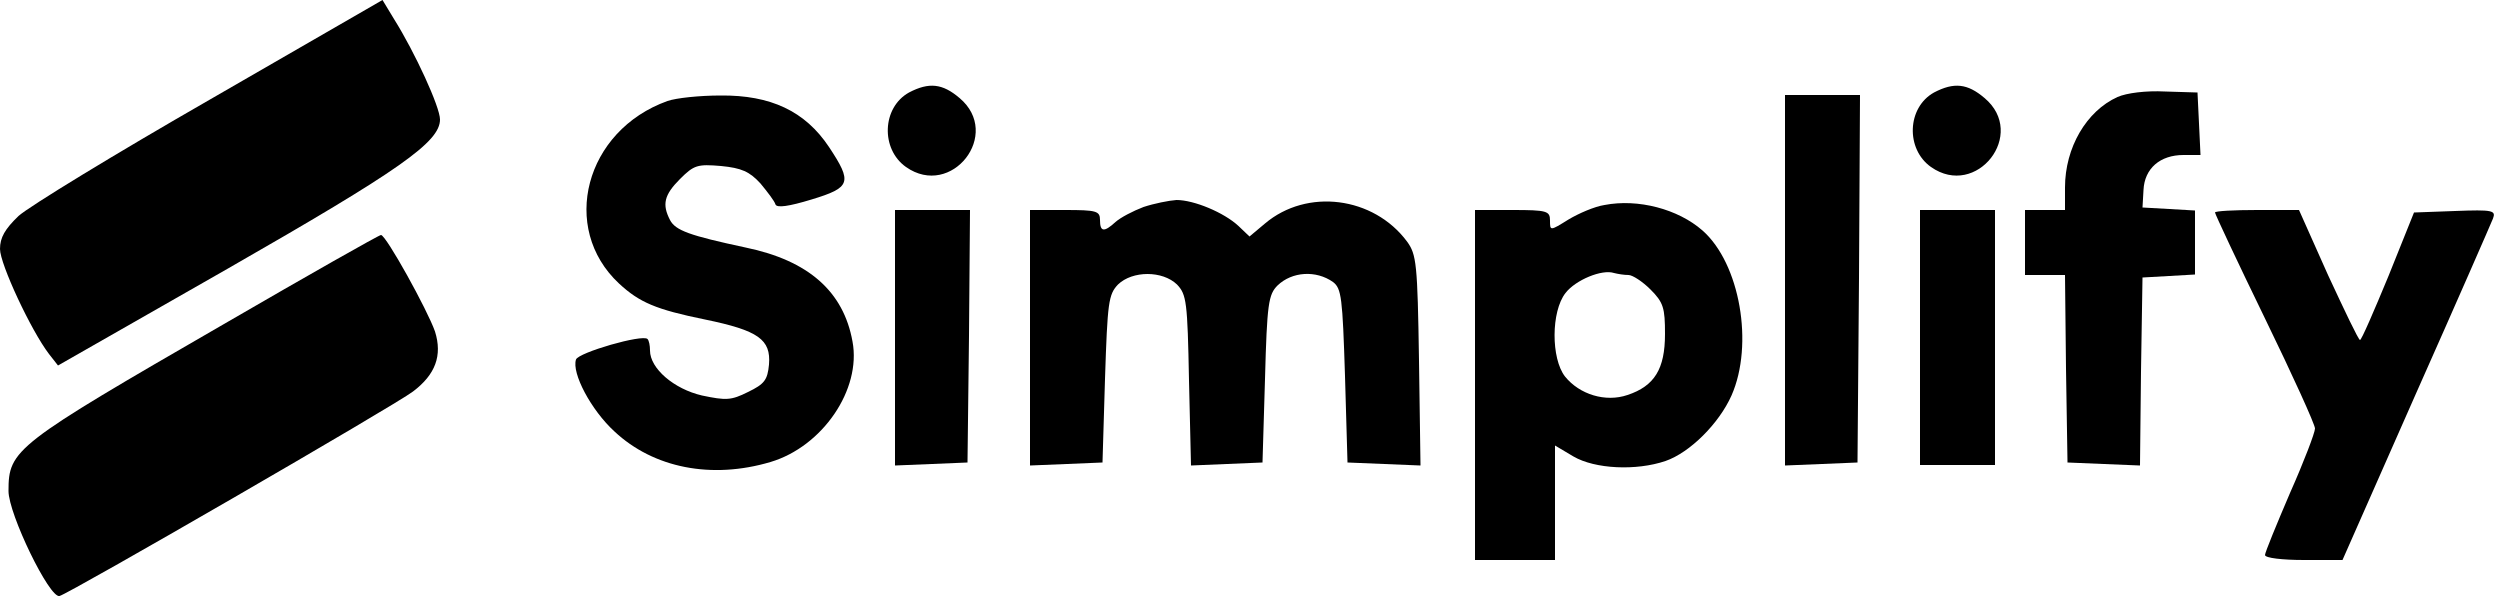 <?xml version="1.0" standalone="no"?>
<!DOCTYPE svg PUBLIC "-//W3C//DTD SVG 20010904//EN"
 "http://www.w3.org/TR/2001/REC-SVG-20010904/DTD/svg10.dtd">
<svg version="1.0" xmlns="http://www.w3.org/2000/svg"
 width="500pt" height="120pt" viewBox="0 0 500 120"
 preserveAspectRatio="xMidYMid meet">

<g transform="translate(0,120) scale(0.1,-0.1)"
fill="#000000" stroke="none">
<path d="M420 1001 c-190 -109 -362 -214 -383 -233 -27 -26 -37 -43 -37 -66 0
-30 62 -163 98 -210 l18 -23 340 194 c344 197 424 253 424 298 0 25 -50 134
-92 201 l-23 38 -345 -199z"/>
<path d="M1818 1015 c-54 -30 -57 -113 -6 -149 91 -64 193 66 107 138 -34 29
-61 32 -101 11z"/>
<path d="M3868 1015 c-54 -30 -57 -113 -6 -149 91 -64 193 66 107 138 -34 29
-61 32 -101 11z"/>
<path d="M4235 1006 c-62 -28 -105 -101 -105 -181 l0 -45 -40 0 -40 0 0 -65 0
-65 40 0 40 0 2 -187 3 -188 72 -3 73 -3 2 188 3 188 53 3 52 3 0 64 0 64 -52
3 -53 3 2 35 c2 43 33 70 80 70 l34 0 -3 63 -3 62 -65 2 c-38 2 -77 -3 -95
-11z"/>
<path d="M1335 998 c-165 -59 -216 -254 -97 -365 41 -38 74 -52 172 -72 107
-22 132 -40 128 -90 -3 -31 -9 -39 -42 -55 -34 -17 -44 -17 -92 -7 -56 13
-104 54 -104 90 0 10 -2 20 -5 23 -10 10 -138 -27 -143 -41 -9 -27 30 -101 77
-144 78 -73 194 -96 312 -61 104 31 182 145 164 241 -18 100 -88 162 -214 188
-112 24 -140 34 -151 55 -16 31 -12 50 20 82 28 28 35 30 82 26 41 -4 57 -11
79 -35 14 -17 28 -35 30 -42 3 -7 26 -4 72 10 79 24 82 34 35 105 -48 72 -117
104 -217 103 -42 0 -89 -5 -106 -11z"/>
<path d="M3570 640 l0 -371 73 3 72 3 3 368 2 367 -75 0 -75 0 0 -370z"/>
<path d="M2287 786 c-21 -8 -46 -21 -56 -30 -23 -21 -31 -20 -31 4 0 18 -7 20
-70 20 l-70 0 0 -255 0 -256 73 3 72 3 5 167 c5 154 7 169 26 189 29 28 89 28
118 0 19 -20 21 -34 24 -192 l4 -170 71 3 72 3 5 167 c4 151 7 169 25 187 29
28 77 31 111 7 17 -13 19 -31 24 -188 l5 -173 73 -3 73 -3 -3 210 c-3 194 -5
212 -24 238 -67 90 -200 107 -284 36 l-31 -26 -22 21 c-29 27 -89 52 -124 52
-15 -1 -45 -7 -66 -14z"/>
<path d="M3209 790 c-20 -3 -52 -17 -72 -29 -37 -23 -37 -23 -37 -2 0 19 -6
21 -75 21 l-75 0 0 -350 0 -350 80 0 80 0 0 115 0 114 37 -22 c43 -25 125 -29
184 -9 49 17 107 75 132 131 45 102 17 264 -58 330 -49 43 -129 64 -196 51z
m48 -140 c8 0 28 -13 44 -29 26 -26 29 -37 29 -89 0 -70 -21 -104 -75 -122
-44 -15 -96 1 -125 37 -28 36 -28 130 1 167 20 26 73 48 97 40 8 -2 20 -4 29
-4z"/>
<path d="M1790 525 l0 -256 73 3 72 3 3 253 2 252 -75 0 -75 0 0 -255z"/>
<path d="M3840 525 l0 -255 75 0 75 0 0 255 0 255 -75 0 -75 0 0 -255z"/>
<path d="M4430 775 c0 -3 45 -99 100 -212 55 -113 100 -212 100 -220 0 -8 -22
-66 -50 -129 -27 -63 -50 -119 -50 -124 0 -6 35 -10 78 -10 l77 0 147 333 c81
182 150 340 154 350 6 16 0 18 -76 15 l-82 -3 -51 -127 c-29 -70 -54 -128 -57
-128 -3 0 -31 59 -64 130 l-58 130 -84 0 c-46 0 -84 -2 -84 -5z"/>
<path d="M448 552 c-419 -242 -431 -251 -431 -334 0 -46 82 -215 102 -210 18
4 672 382 707 409 45 34 59 72 44 120 -15 43 -98 193 -108 193 -4 0 -145 -80
-314 -178z"/>
</g>
</svg>
